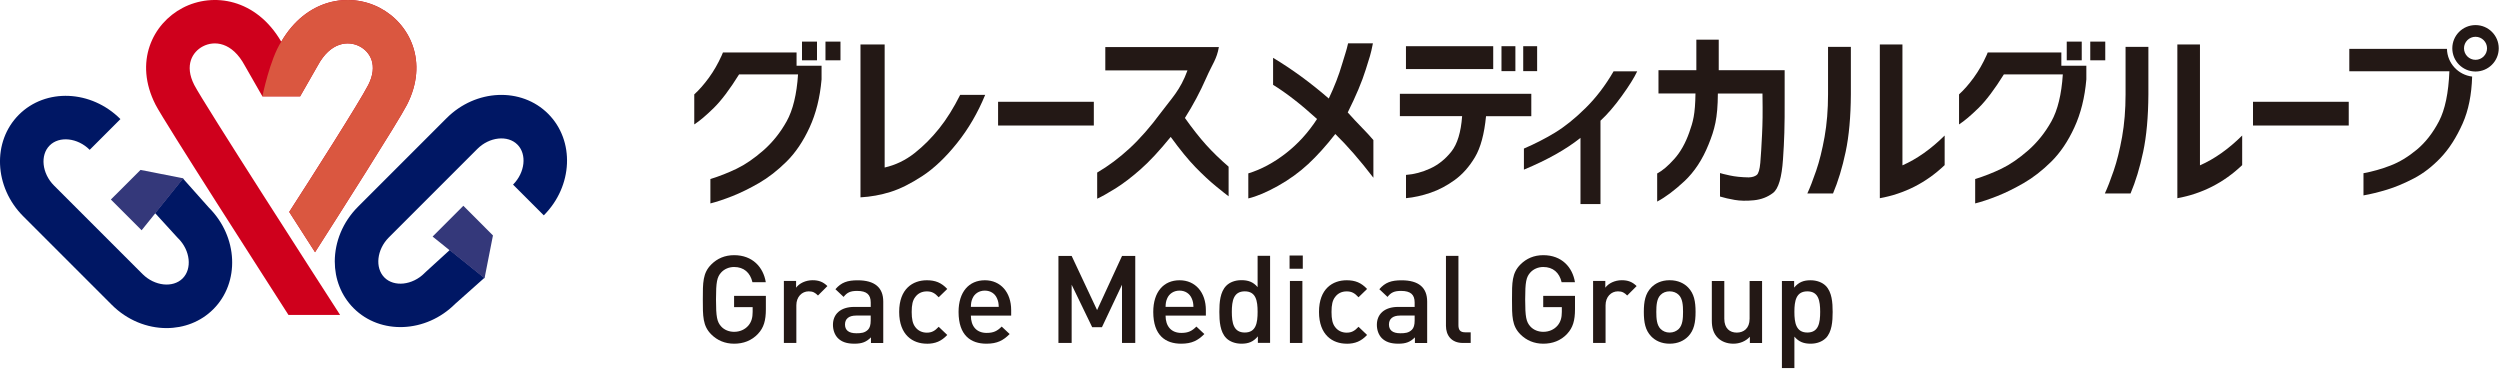 <svg fill="none" height="85" viewBox="0 0 575 85" width="575" xmlns="http://www.w3.org/2000/svg" xmlns:xlink="http://www.w3.org/1999/xlink"><clipPath id="a"><path d="m0 0h574.71v84.65h-574.71z"/></clipPath><g clip-path="url(#a)"><path d="m97.63 62.83c-2.77 2.77-6.99 3.23-9.21 1s-1.76-6.44 1-9.21l20.37-20.37c2.77-2.77 6.99-3.23 9.21-1 2.23 2.22 1.77 6.44-1 9.21l7.07 7.07c6.72-6.72 7.17-17.19 1-23.36-6.16-6.16-16.64-5.71-23.35 1l-20.37 20.37c-3.55 3.55-5.35 8.14-5.35 12.6 0 3.98 1.44 7.85 4.34 10.75 6.16 6.16 16.64 5.71 23.35-1l6.73-5.99-7.96-6.41-5.84 5.33z" fill="#001764"/><path d="m99.5 54.41 7.07-7.08 6.81 6.82-1.94 9.87z" fill="#34387a"/><path d="m41 54.83c2.77 2.77 3.23 6.99 1 9.21s-6.44 1.76-9.21-1l-20.37-20.37c-2.77-2.77-3.23-6.99-1-9.21 2.22-2.23 6.44-1.77 9.21 1l7.07-7.07c-6.72-6.72-17.19-7.17-23.36-1-6.16 6.16-5.71 16.64 1 23.35l20.37 20.37c3.55 3.55 8.14 5.35 12.6 5.35 3.98 0 7.85-1.44 10.75-4.34 6.16-6.16 5.71-16.64-1-23.35l-5.99-6.73-6.41 7.96 5.33 5.84z" fill="#001764"/><path d="m32.57 52.96-7.07-7.07 6.82-6.81 9.87 1.94z" fill="#34387a"/><path d="m87.36 1.81c-7.01-3.67-16.92-2.11-22.67 7.78-5.75-9.89-15.67-11.44-22.67-7.78-6.91 3.61-11.27 12.43-6.24 22.28 1.94 3.8 25.54 40.48 30.57 48.35h11.88c-4.81-7.46-31.5-48.89-33.55-52.9-2.33-4.56-.39-7.63 1.97-8.87 2.62-1.38 6.73-1.04 9.66 4.43l4.04 7.06h8.68l3.97-6.94.07-.12c2.93-5.47 7.04-5.81 9.66-4.43 2.37 1.24 4.3 4.3 1.97 8.87-2.05 4.01-13.37 21.75-18.18 29.2l5.94 9.26c5.03-7.87 19.2-30.11 21.14-33.91 5.03-9.85.67-18.66-6.24-22.28z" fill="#cf001c"/><path d="m60.35 22.17h8.68l3.97-6.94.07-.12c2.93-5.47 7.04-5.81 9.66-4.43 2.37 1.24 4.3 4.3 1.97 8.87-2.05 4.01-13.37 21.75-18.18 29.2l5.94 9.26c5.03-7.87 19.2-30.11 21.14-33.91 5.03-9.85.67-18.66-6.24-22.28-7.01-3.67-16.92-2.11-22.67 7.78-2.6 3.95-4.34 12.57-4.34 12.57z" fill="#da5740"/><g fill="#231815"><path d="m226.59 21.82c-1.7 4.14-3.86 7.84-6.48 11.11s-5.26 5.78-7.93 7.53-5.12 2.98-7.36 3.68-4.54 1.12-6.91 1.25v-35.16h5.56v28.3c2.5-.57 4.79-1.67 6.86-3.3s3.96-3.53 5.68-5.68 3.33-4.73 4.83-7.73z"/><path d="m229.56 28.87v-5.46h22.02v5.46z"/><path d="m254.22 16.18v-5.35h26.12c-.5 2.84-1.46 3.8-2.88 7.04s-3.06 6.32-4.93 9.26c1.73 2.44 3.35 4.49 4.85 6.16s3.24 3.35 5.2 5.05v6.81c-.5-.37-1.48-1.14-2.93-2.33-1.45-1.18-3.01-2.64-4.68-4.35-1.67-1.72-3.57-4.05-5.71-6.98-2.57 3.17-4.89 5.66-6.96 7.48s-3.99 3.28-5.75 4.38c-1.77 1.1-3.17 1.88-4.2 2.35v-6.01c2.57-1.5 5.04-3.35 7.43-5.55s4.79-4.94 7.21-8.21 4.46-5.13 6.13-9.74h-18.92z"/><path d="m287.11 45.64v-5.76c2.94-.9 5.8-2.43 8.58-4.58 2.79-2.15 5.2-4.8 7.23-7.93-3.7-3.37-7.07-5.99-10.11-7.86v-6.21c4.34 2.6 8.61 5.72 12.81 9.36 1.3-2.74 2.32-5.36 3.05-7.88s.92-2.74 1.39-4.81h5.71c-.5 2.6-.77 3.22-1.64 6.01s-2.25 6.08-4.15 9.88c1.13 1.27 2.22 2.43 3.25 3.48s1.92 2.01 2.65 2.88v8.66c-3.1-4.04-6.02-7.39-8.76-10.06-2.1 2.7-4.18 5-6.23 6.91-2.05 1.9-4.37 3.58-6.96 5.03s-4.86 2.41-6.83 2.88z"/><path d="m321.97 26.72v-5.15h30.23v5.15h-10.41c-.4 4.1-1.25 7.25-2.55 9.43-1.3 2.19-2.85 3.93-4.63 5.23-1.79 1.3-3.65 2.29-5.58 2.95s-3.82 1.08-5.65 1.25v-5.35c1.87-.13 3.73-.63 5.58-1.48s3.47-2.14 4.85-3.88c1.38-1.73 2.21-4.45 2.48-8.16h-14.31zm1.4-10.84v-5.25h20.07v5.25zm21.97.48v-5.73h3.2v5.73zm5 0v-5.73h3.2v5.73z"/><path d="m376.56 16.4c-.67 1.43-1.85 3.33-3.55 5.68s-3.34 4.25-4.9 5.68v19.18h-4.6v-15.23c-3.3 2.64-7.64 5.07-13.01 7.31v-4.85c2.5-1.07 4.88-2.29 7.13-3.65 2.25-1.37 4.6-3.25 7.03-5.65 2.44-2.4 4.59-5.22 6.46-8.46h5.45z"/><path d="m381.45 21.49v-5.35h8.71v-7.01h5.15v7.01h15.16v6.56c.03 6.44-.09 9.7-.38 13.92-.28 4.22-1.05 6.81-2.3 7.76s-2.71 1.51-4.38 1.68c-1.7.17-3.18.14-4.43-.08s-2.38-.47-3.38-.78v-5.4c.27.1 1.01.28 2.23.55s2.68.42 4.38.45c.8-.03 1.41-.22 1.83-.55s.69-1.27.83-2.8c.13-1.53.27-3.7.4-6.48.13-2.79.17-4.56.1-9.46h-10.26c-.03 5.74-.75 8.27-2.15 11.74s-3.25 6.27-5.53 8.41c-2.29 2.14-4.38 3.7-6.28 4.7v-6.46c1.2-.63 2.51-1.74 3.93-3.33 1.42-1.58 2.57-3.62 3.45-6.11s1.36-4.09 1.43-8.96h-8.51z"/><path d="m415.69 44.49c.6-1.3 1.28-3.04 2.03-5.23.75-2.18 1.39-4.77 1.93-7.76.53-2.99.8-6.25.8-9.78v-10.94h5.25v10.94c-.03 5.17-.43 9.58-1.2 13.21-.77 3.64-1.74 6.82-2.9 9.56h-5.9zm31.58-6.51c-4.24 4.04-9.21 6.57-14.91 7.61v-35.36h5.2v27.8c3.34-1.47 6.57-3.75 9.71-6.86z"/><path d="m484.12 44.49c.6-1.3 1.28-3.04 2.03-5.23.75-2.18 1.39-4.77 1.93-7.76.53-2.99.8-6.25.8-9.78v-10.94h5.25v10.94c-.03 5.17-.43 9.58-1.2 13.21-.77 3.64-1.74 6.82-2.9 9.56h-5.9zm31.58-6.51c-4.24 4.04-9.21 6.57-14.91 7.61v-35.36h5.2v27.8c3.34-1.47 6.57-3.75 9.71-6.86z"/><path d="m518.19 28.87v-5.46h22.02v5.46z"/><path d="m183.21 15.12v-3.06h-16.93c-.09.22-.17.44-.27.65-.85 1.9-1.84 3.62-2.95 5.15-1.12 1.53-2.24 2.82-3.38 3.85v6.91c1.23-.8 2.73-2.06 4.48-3.78s3.69-4.29 5.83-7.73h13.56c-.3 4.6-1.18 8.21-2.63 10.81s-3.24 4.83-5.35 6.68c-2.12 1.85-4.16 3.25-6.13 4.2s-3.99 1.74-6.05 2.38v5.61c1.47-.37 3.15-.93 5.05-1.68s3.94-1.75 6.11-3 4.29-2.9 6.36-4.95 3.84-4.67 5.3-7.86c1.47-3.19 2.39-6.86 2.75-11.04v-3.14z"/><path d="m187.91 9.57h-3.45v4.3h3.45z"/><path d="m193.31 9.57h-3.45v4.3h3.45z"/><path d="m474.11 15.12v-3.06h-16.93c-.09.22-.17.44-.27.65-.85 1.9-1.84 3.62-2.95 5.15-1.12 1.53-2.24 2.82-3.38 3.85v6.91c1.23-.8 2.73-2.06 4.48-3.78s3.69-4.29 5.83-7.73h13.56c-.3 4.6-1.18 8.21-2.63 10.81s-3.24 4.83-5.35 6.68c-2.12 1.85-4.16 3.25-6.13 4.2s-3.99 1.74-6.05 2.38v5.61c1.47-.37 3.15-.93 5.05-1.68s3.94-1.75 6.11-3 4.29-2.9 6.36-4.95 3.84-4.67 5.3-7.86c1.47-3.19 2.39-6.86 2.75-11.04v-3.14z"/><path d="m478.8 9.57h-3.45v4.3h3.45z"/><path d="m484.21 9.57h-3.45v4.3h3.45z"/><path d="m562.8 11.24h-22.46v5.15h23.02c-.2 4.99-1 8.83-2.4 11.51s-3.1 4.85-5.08 6.51c-1.99 1.65-4.01 2.88-6.08 3.67-2.07.8-4.14 1.38-6.2 1.76v5.1c1.63-.28 3.43-.72 5.38-1.31s4.02-1.46 6.21-2.6 4.24-2.73 6.18-4.77 3.61-4.66 5.03-7.84c1.35-3.03 2.07-6.65 2.19-10.81-3.21-.39-5.72-3.07-5.79-6.37z"/><path d="m569.37 5.77c-2.95 0-5.34 2.39-5.34 5.34 0 2.95 2.39 5.34 5.34 5.34s5.34-2.39 5.34-5.34c0-2.95-2.39-5.34-5.34-5.34zm0 7.99c-1.47 0-2.65-1.19-2.65-2.65 0-1.46 1.19-2.65 2.65-2.65s2.65 1.19 2.65 2.65c0 1.46-1.19 2.65-2.65 2.65z"/><path d="m174.36 76.77c-1.52 1.6-3.4 2.28-5.51 2.28s-3.88-.76-5.26-2.14c-1.97-1.97-1.94-4.19-1.94-8.04s-.03-6.07 1.94-8.04c1.38-1.38 3.12-2.14 5.26-2.14 4.25 0 6.72 2.78 7.28 6.21h-3.07c-.51-2.19-1.97-3.49-4.22-3.49-1.18 0-2.25.48-2.95 1.24-.98 1.07-1.21 2.19-1.21 6.22s.23 5.17 1.21 6.24c.7.76 1.77 1.21 2.95 1.21 1.32 0 2.47-.51 3.26-1.41.73-.84 1.01-1.86 1.01-3.15v-1.12h-4.27v-2.59h7.31v3.07c0 2.59-.48 4.25-1.8 5.65z"/><path d="m188.14 67.97c-.65-.65-1.15-.96-2.14-.96-1.55 0-2.84 1.24-2.84 3.21v8.66h-2.87v-14.26h2.81v1.55c.73-1.01 2.19-1.72 3.8-1.72 1.38 0 2.42.37 3.4 1.35l-2.17 2.17z"/><path d="m200.32 78.88v-1.29c-1.04 1.04-2.02 1.46-3.8 1.46s-2.95-.42-3.82-1.29c-.73-.76-1.12-1.86-1.12-3.06 0-2.39 1.66-4.11 4.92-4.11h3.77v-1.01c0-1.8-.9-2.67-3.12-2.67-1.57 0-2.33.37-3.12 1.38l-1.88-1.77c1.35-1.57 2.76-2.05 5.12-2.05 3.91 0 5.88 1.66 5.88 4.89v9.53h-2.81zm-.06-6.3h-3.35c-1.69 0-2.56.76-2.56 2.05s.82 2.02 2.62 2.02c1.1 0 1.91-.08 2.67-.82.42-.42.62-1.1.62-2.11v-1.15z"/><path d="m213.17 79.05c-3.21 0-6.36-1.97-6.36-7.31s3.15-7.28 6.36-7.28c1.97 0 3.35.56 4.7 2l-1.97 1.91c-.9-.98-1.6-1.35-2.73-1.35s-2.02.45-2.64 1.27c-.62.79-.84 1.8-.84 3.46s.23 2.7.84 3.49c.62.82 1.55 1.27 2.64 1.27s1.83-.37 2.73-1.35l1.97 1.88c-1.35 1.43-2.73 2.02-4.7 2.02z"/><path d="m223.3 72.58c0 2.45 1.29 3.99 3.63 3.99 1.6 0 2.45-.45 3.46-1.46l1.83 1.72c-1.46 1.46-2.84 2.22-5.34 2.22-3.57 0-6.41-1.88-6.41-7.31 0-4.61 2.39-7.28 6.05-7.28s6.05 2.81 6.05 6.86v1.27h-9.25zm6.02-3.94c-.45-1.07-1.46-1.8-2.81-1.8s-2.39.73-2.84 1.8c-.28.65-.34 1.07-.37 1.94h6.41c-.03-.87-.11-1.29-.39-1.94z"/><path d="m258.06 78.88v-13.39l-4.61 9.76h-2.25l-4.72-9.76v13.39h-3.04v-20.02h3.04l5.85 12.46 5.74-12.46h3.04v20.02h-3.04z"/><path d="m268.08 72.58c0 2.45 1.29 3.99 3.63 3.99 1.6 0 2.45-.45 3.46-1.46l1.83 1.72c-1.46 1.46-2.84 2.22-5.34 2.22-3.57 0-6.41-1.88-6.41-7.31 0-4.61 2.39-7.28 6.05-7.28s6.05 2.81 6.05 6.86v1.27h-9.25zm6.02-3.94c-.45-1.07-1.46-1.8-2.81-1.8s-2.39.73-2.84 1.8c-.28.65-.34 1.07-.37 1.94h6.41c-.03-.87-.11-1.29-.39-1.94z"/><path d="m289.31 78.88v-1.52c-1.07 1.29-2.22 1.69-3.77 1.69-1.43 0-2.7-.48-3.49-1.27-1.43-1.43-1.6-3.88-1.6-6.05s.17-4.58 1.6-6.02c.79-.79 2.02-1.27 3.46-1.27 1.52 0 2.7.37 3.74 1.6v-7.2h2.87v20.02h-2.81zm-3.01-11.87c-2.59 0-2.98 2.19-2.98 4.72s.39 4.75 2.98 4.75 2.95-2.22 2.95-4.75-.37-4.72-2.95-4.72z"/><path d="m296.6 61.81v-3.04h3.04v3.04zm.08 17.07v-14.26h2.87v14.26z"/><path d="m309.73 79.05c-3.21 0-6.36-1.97-6.36-7.31s3.15-7.28 6.36-7.28c1.97 0 3.35.56 4.7 2l-1.97 1.91c-.9-.98-1.6-1.35-2.73-1.35s-2.02.45-2.64 1.27c-.62.79-.84 1.8-.84 3.46s.22 2.7.84 3.49c.62.82 1.55 1.27 2.64 1.27s1.83-.37 2.73-1.35l1.97 1.88c-1.35 1.43-2.73 2.02-4.7 2.02z"/><path d="m325.43 78.88v-1.29c-1.04 1.04-2.02 1.46-3.8 1.46s-2.95-.42-3.83-1.29c-.73-.76-1.12-1.86-1.12-3.06 0-2.39 1.66-4.11 4.92-4.11h3.77v-1.01c0-1.8-.9-2.67-3.12-2.67-1.58 0-2.33.37-3.12 1.38l-1.88-1.77c1.35-1.57 2.76-2.05 5.12-2.05 3.91 0 5.88 1.66 5.88 4.89v9.53h-2.81zm-.06-6.3h-3.35c-1.69 0-2.56.76-2.56 2.05s.82 2.02 2.62 2.02c1.1 0 1.91-.08 2.67-.82.42-.42.62-1.1.62-2.11v-1.15z"/><path d="m336.48 78.88c-2.73 0-3.91-1.83-3.91-3.94v-16.09h2.87v15.92c0 1.1.39 1.66 1.55 1.66h1.27v2.45h-1.77z"/><path d="m360.47 76.77c-1.52 1.6-3.4 2.28-5.51 2.28s-3.88-.76-5.26-2.14c-1.97-1.97-1.94-4.19-1.94-8.04s-.03-6.07 1.94-8.04c1.38-1.38 3.12-2.14 5.26-2.14 4.25 0 6.72 2.78 7.28 6.21h-3.07c-.51-2.19-1.97-3.49-4.22-3.49-1.18 0-2.25.48-2.95 1.24-.98 1.07-1.21 2.19-1.21 6.22s.23 5.17 1.21 6.24c.7.76 1.77 1.21 2.95 1.21 1.32 0 2.48-.51 3.26-1.41.73-.84 1.01-1.86 1.01-3.15v-1.12h-4.28v-2.59h7.31v3.07c0 2.59-.48 4.25-1.8 5.65z"/><path d="m374.26 67.97c-.65-.65-1.15-.96-2.14-.96-1.55 0-2.84 1.24-2.84 3.21v8.66h-2.87v-14.26h2.81v1.55c.73-1.01 2.19-1.72 3.8-1.72 1.38 0 2.42.37 3.4 1.35l-2.17 2.17z"/><path d="m388.29 77.36c-.93.96-2.33 1.69-4.27 1.69s-3.32-.73-4.25-1.69c-1.35-1.41-1.69-3.21-1.69-5.62s.34-4.19 1.69-5.6c.93-.96 2.31-1.69 4.25-1.69s3.35.73 4.27 1.69c1.35 1.41 1.69 3.21 1.69 5.6s-.34 4.22-1.69 5.62zm-2.17-9.53c-.53-.53-1.27-.82-2.11-.82s-1.55.28-2.08.82c-.87.87-.98 2.36-.98 3.91s.11 3.04.98 3.91c.53.53 1.24.84 2.08.84s1.57-.31 2.11-.84c.87-.87.98-2.36.98-3.91s-.11-3.04-.98-3.91z"/><path d="m402.47 78.88v-1.43c-.98 1.07-2.36 1.6-3.8 1.6s-2.67-.48-3.52-1.29c-1.1-1.07-1.43-2.42-1.43-4.02v-9.11h2.87v8.69c0 2.22 1.27 3.18 2.87 3.18s2.95-.98 2.95-3.18v-8.69h2.87v14.26h-2.81z"/><path d="m419.91 77.78c-.79.79-2.03 1.27-3.46 1.27-1.52 0-2.7-.39-3.74-1.63v7.23h-2.87v-20.02h2.81v1.52c1.07-1.29 2.22-1.69 3.77-1.69 1.43 0 2.7.48 3.49 1.27 1.43 1.43 1.6 3.85 1.6 6.02s-.17 4.61-1.6 6.05zm-4.22-10.77c-2.59 0-2.98 2.19-2.98 4.72s.39 4.75 2.98 4.75 2.95-2.22 2.95-4.75-.37-4.72-2.95-4.72z"/></g></g></svg>